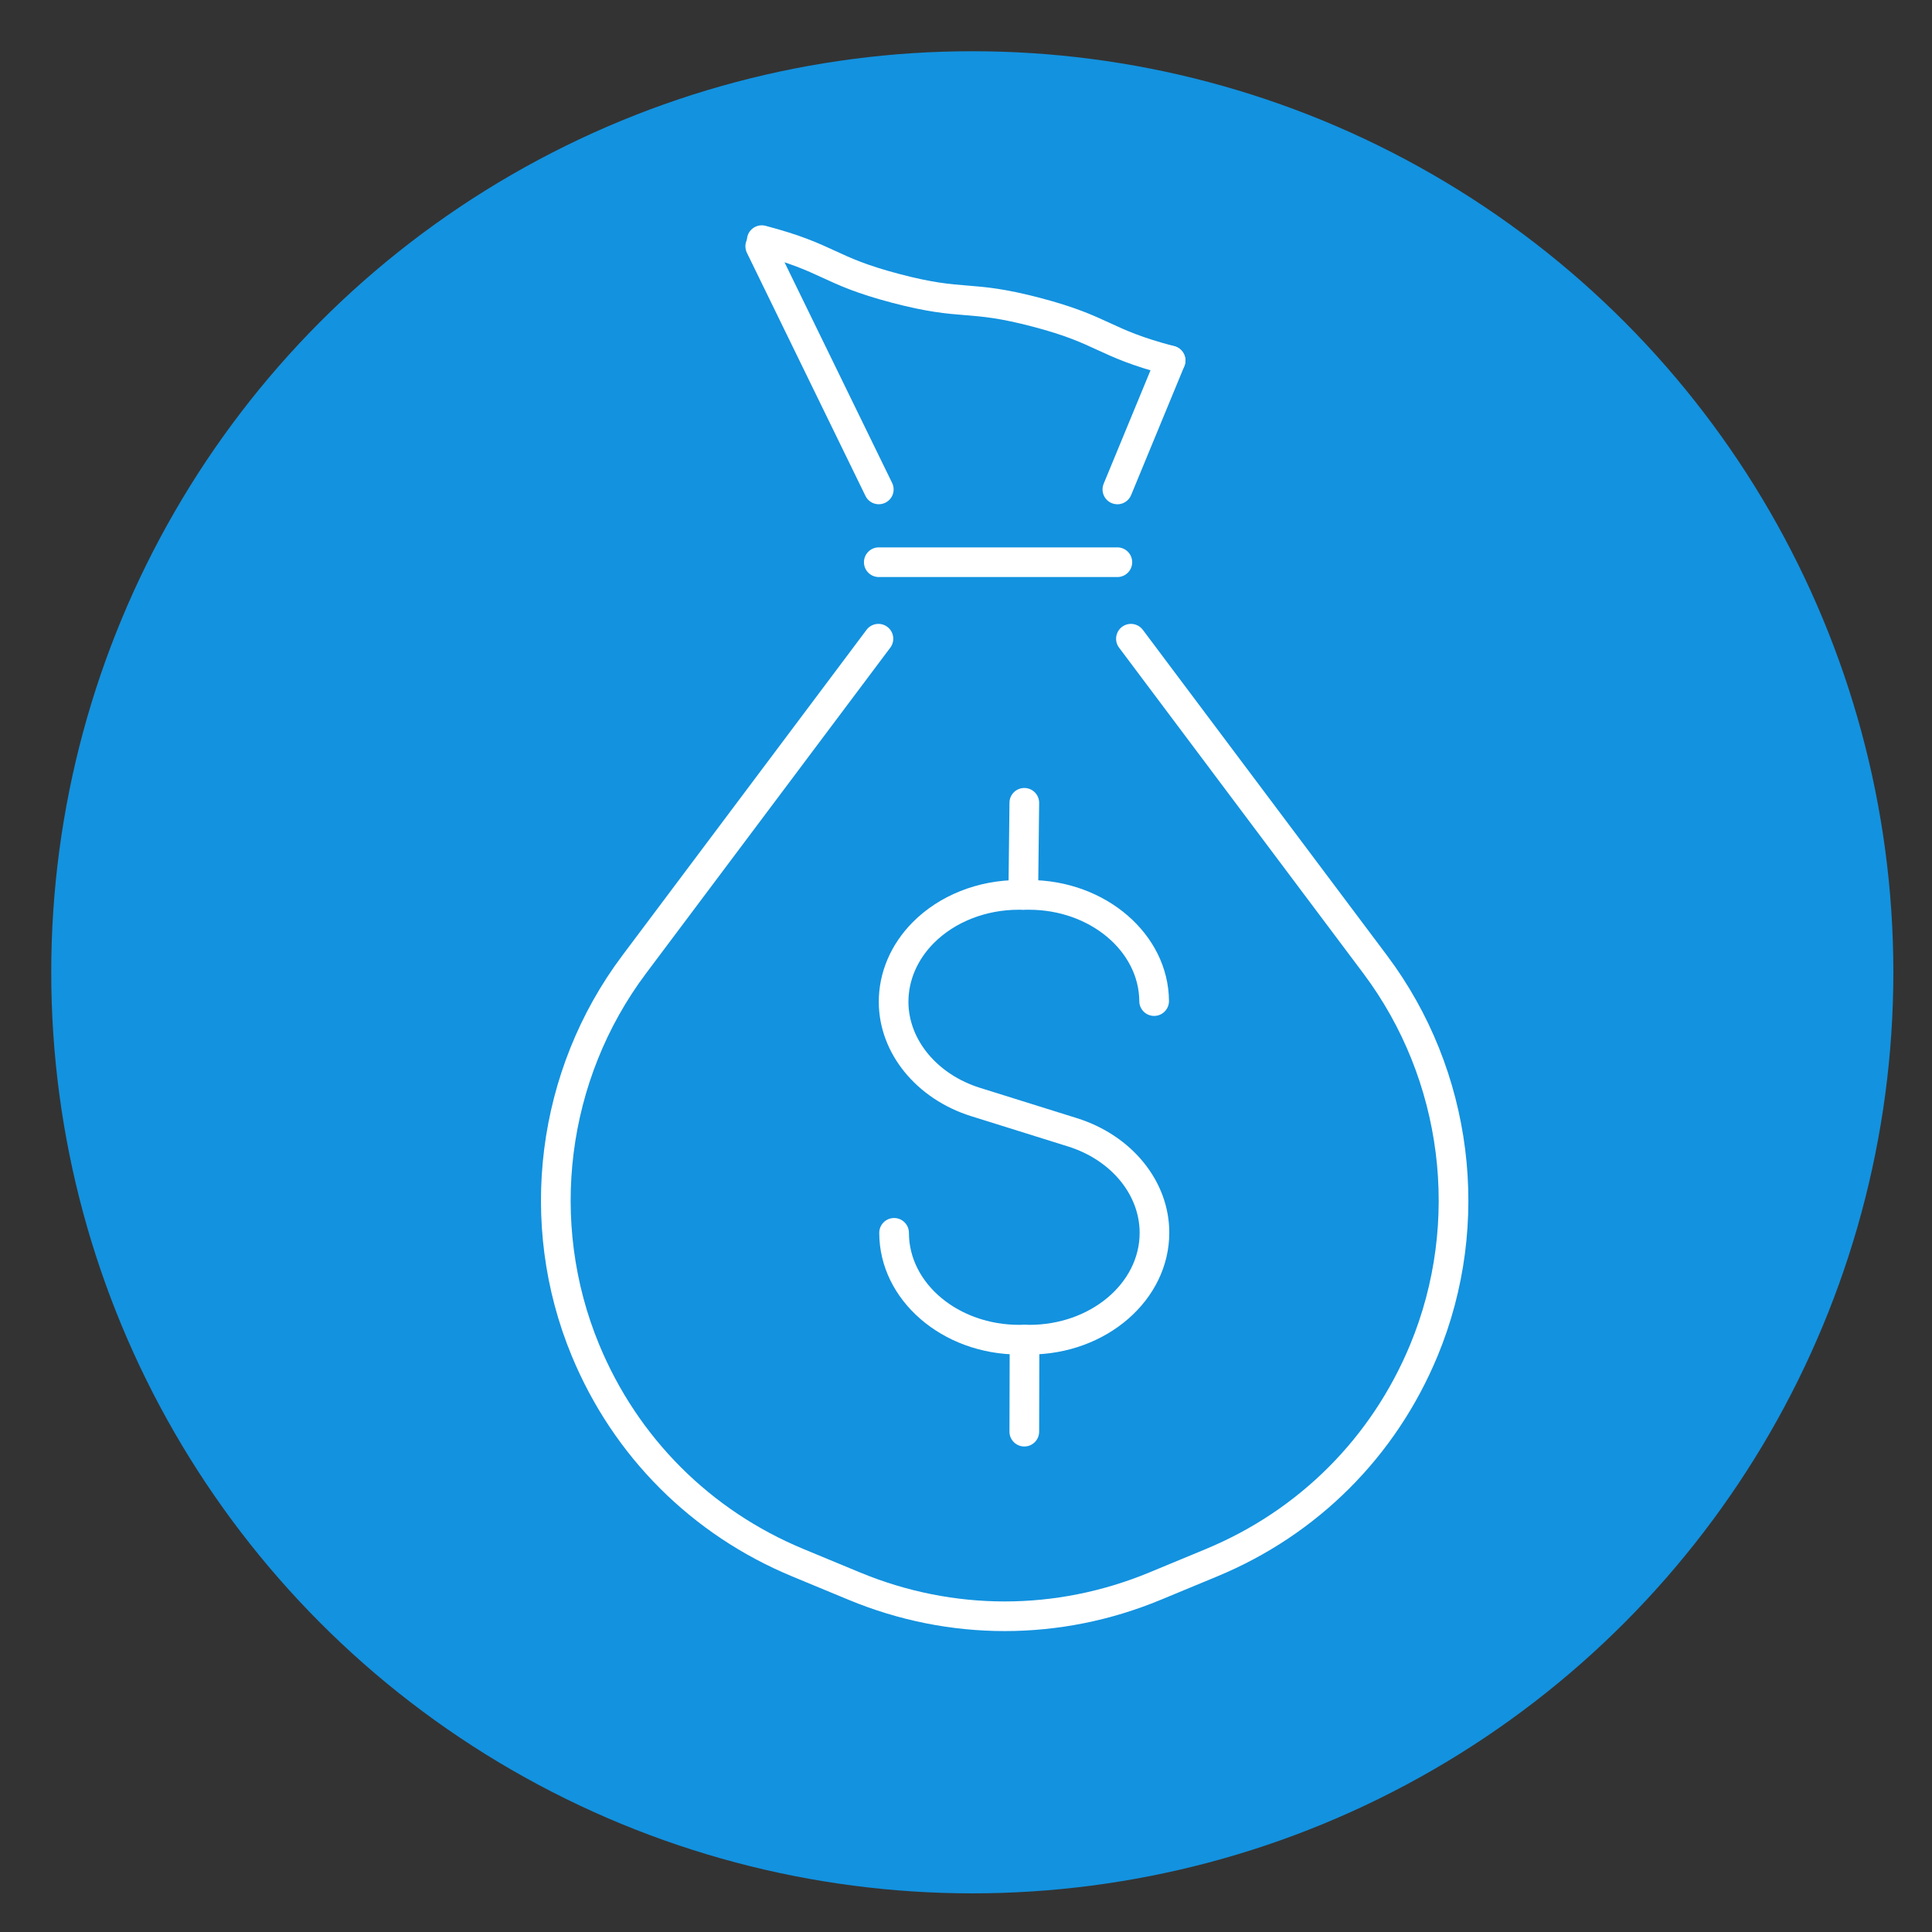 <?xml version="1.0" encoding="UTF-8"?>
<svg id="Layer_1" xmlns="http://www.w3.org/2000/svg" version="1.1" viewBox="0 0 50 50">
  <rect x="0" y="0" width="50" height="50" fill="#333333" stroke="none"/>
  <!-- Generator: Adobe Illustrator 29.1.0, SVG Export Plug-In . SVG Version: 2.1.0 Build 142)  -->
  <defs>
    <style>
      .st0 {
        fill: #1392df;
      }

      .st1 {
        fill: #fff;
      }
    </style>
  </defs>
  <circle class="st0" cx="25.163" cy="25.163" r="23.837"/>
  <g>
    <path class="st1" d="M26.482,23.544h-.004c-.212-.002-.382-.176-.38-.388l.027-2.383c.002-.212.175-.382.388-.38.212.002.382.176.38.388l-.027,2.383c-.002.211-.174.38-.384.38Z"/>
    <path class="st1" d="M26.509,37.435h-.001c-.212-.001-.384-.173-.383-.385l.006-2.38c.001-.212.172-.383.384-.383h.001c.212.001.384.173.383.385l-.006,2.38c-.001.212-.172.383-.384.383Z"/>
    <path class="st1" d="M26.64,35.055h-.263c-1.997,0-3.622-1.413-3.622-3.149,0-.212.172-.384.384-.384s.384.172.384.384c0,1.313,1.28,2.381,2.854,2.381h.263c1.574,0,2.854-1.068,2.854-2.381,0-.993-.745-1.889-1.855-2.236l-2.503-.783c-1.424-.446-2.386-1.63-2.393-2.947-.004-.763.308-1.499.88-2.075.689-.693,1.688-1.09,2.742-1.09h.266c1.985,0,3.61,1.404,3.622,3.13.001.212-.169.385-.381.387h-.003c-.211,0-.383-.17-.384-.381-.009-1.305-1.289-2.367-2.854-2.367h-.266c-.851,0-1.652.315-2.198.863-.427.429-.66.972-.657,1.529.006.981.751,1.873,1.855,2.218l2.503.783c1.432.448,2.393,1.639,2.393,2.963,0,1.743-1.625,3.155-3.623,3.155Z"/>
    <path class="st1" d="M26,42.212c-1.367,0-2.734-.269-4.035-.808l-1.462-.606c-2.602-1.078-4.628-3.104-5.706-5.706-1.419-3.425-.918-7.395,1.306-10.36l6.323-8.432c.127-.17.368-.204.538-.077.17.127.204.368.077.538l-6.323,8.432c-2.062,2.75-2.526,6.43-1.211,9.606.999,2.412,2.878,4.291,5.291,5.291l1.462.606c2.412.999,5.07.999,7.482,0l1.462-.606c2.412-.999,4.291-2.878,5.291-5.291,1.315-3.175.851-6.856-1.211-9.606l-6.323-8.432c-.127-.17-.093-.41.077-.538.17-.127.41-.093.538.077l6.323,8.432c2.224,2.966,2.724,6.936,1.306,10.36-1.078,2.602-3.104,4.629-5.706,5.706l-1.462.606c-1.301.539-2.668.808-4.035.808Z"/>
    <path class="st1" d="M22.743,13.05c-.142,0-.279-.079-.345-.216l-3.068-6.291c-.093-.191-.014-.421.177-.513.191-.093.421-.014.513.177l3.068,6.291c.093.191.014.421-.177.513-.054.026-.112.039-.168.039Z"/>
    <path class="st1" d="M28.917,13.05c-.049,0-.098-.009-.146-.029-.196-.081-.289-.305-.208-.502l1.377-3.335c.081-.196.305-.29.502-.208.196.081.289.305.208.502l-1.377,3.335c-.061.148-.204.238-.355.238Z"/>
    <path class="st1" d="M30.294,9.715c-.032,0-.065-.004-.098-.013-.921-.242-1.367-.448-1.799-.647-.42-.194-.816-.377-1.672-.602-.856-.225-1.291-.26-1.752-.297-.474-.038-.964-.078-1.885-.32-.921-.242-1.367-.448-1.799-.647-.42-.194-.816-.377-1.672-.602-.205-.054-.328-.264-.274-.469.054-.205.264-.328.469-.274.921.242,1.367.448,1.799.647.42.194.816.377,1.672.602.856.225,1.291.26,1.752.297.474.038.964.078,1.885.32.921.242,1.367.448,1.799.647.42.194.816.377,1.672.602.205.054.328.264.274.469-.045.172-.201.287-.371.287Z"/>
    <path class="st1" d="M28.917,14.934h-6.174c-.212,0-.384-.172-.384-.384s.172-.384.384-.384h6.174c.212,0,.384.172.384.384s-.172.384-.384.384Z"/>
  </g>
</svg>